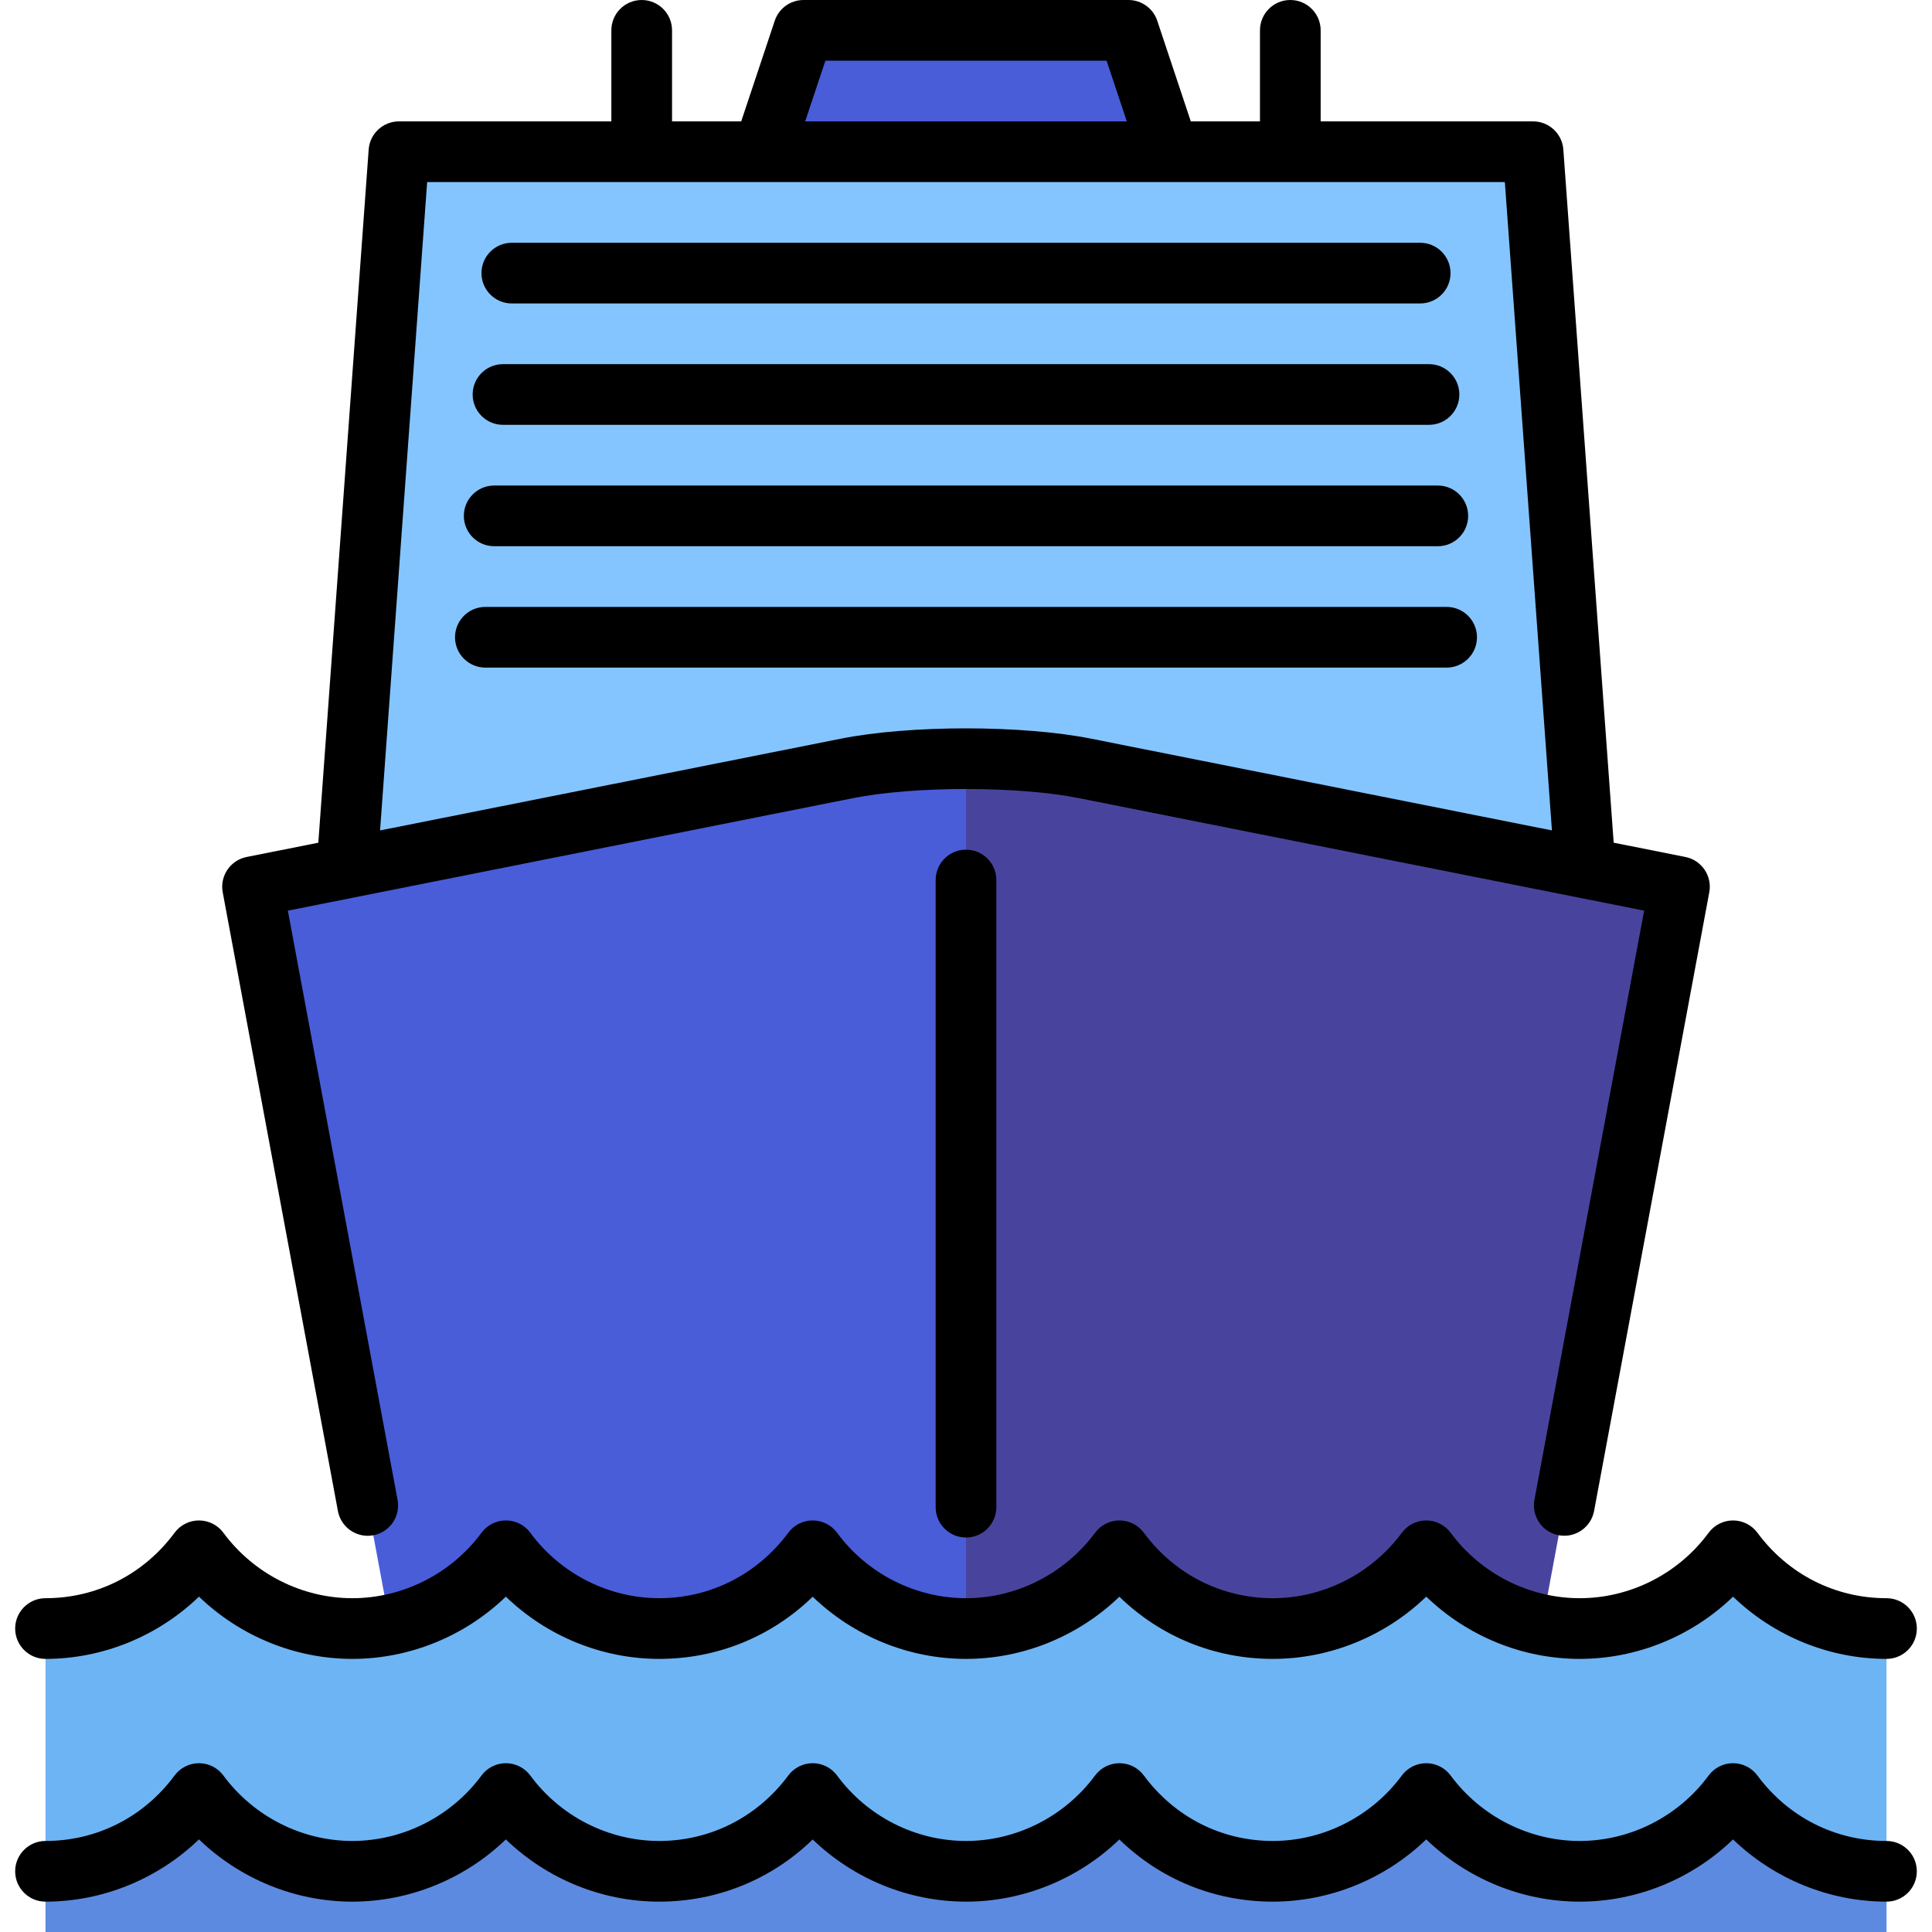 <?xml version="1.0" encoding="UTF-8"?>
<!-- Generator: Adobe Illustrator 19.0.0, SVG Export Plug-In . SVG Version: 6.00 Build 0)  -->
<svg xmlns="http://www.w3.org/2000/svg" xmlns:xlink="http://www.w3.org/1999/xlink" version="1.1" id="Layer_1" x="0px" y="0px" viewBox="0 0 512 512" style="enable-background:new 0 0 512 512;" xml:space="preserve">
<polygon style="fill:#495DD9;" points="299.055,8.042 212.945,8.042 202.222,50.932 309.778,50.932 "></polygon>
<polygon style="fill:#85C5FF;" points="406.28,40.209 105.72,40.209 91.936,242.338 420.064,242.338 "></polygon>
<path style="fill:#495DD9;" d="M224.451,203.638L66.928,234.996l40.51,217.575h170.008L256,201.047  C244.563,201.047,233.128,201.91,224.451,203.638z"></path>
<path style="fill:#48449E;" d="M445.072,234.996l-157.523-31.359c-8.676-1.727-20.112-2.591-31.549-2.591v251.523h148.564  L445.072,234.996z"></path>
<path style="fill:#6DB4F5;" d="M499.937,431.803c-16.689,0-31.462-8.148-40.667-20.605c-9.17,12.457-23.979,20.605-40.632,20.605  c-16.689,0-31.463-8.148-40.667-20.605c-9.205,12.457-23.98,20.605-40.667,20.605c-16.693,0-31.423-8.148-40.632-20.605  c-9.206,12.457-23.98,20.605-40.667,20.605c-16.693,0-31.463-8.148-40.633-20.605c-9.244,12.457-23.979,20.605-40.667,20.605  c-16.692,0-31.462-8.148-40.632-20.605c-9.205,12.457-24.018,20.605-40.707,20.605c-16.653,0-31.422-8.148-40.632-20.605  c-9.205,12.457-23.974,20.605-40.667,20.605V512h243.937H499.94v-80.197H499.937z"></path>
<path style="fill:#5D8AE1;" d="M459.27,483.154c-9.17,6.838-23.979,11.31-40.632,11.31c-16.689,0-31.463-4.472-40.667-11.31  c-9.205,6.838-23.98,11.31-40.667,11.31c-16.693,0-31.423-4.472-40.632-11.31c-9.206,6.838-23.98,11.31-40.667,11.31  c-16.693,0-31.463-4.472-40.633-11.31c-9.244,6.838-23.979,11.31-40.667,11.31c-16.692,0-31.462-4.472-40.632-11.31  c-9.205,6.838-24.018,11.31-40.707,11.31c-16.653,0-31.422-4.472-40.632-11.31c-9.205,6.838-23.974,11.31-40.667,11.31V512H499.94  v-17.536C483.249,494.464,468.475,489.992,459.27,483.154z"></path>
<path d="M247.958,233.215v166.199c0,4.442,3.6,8.042,8.042,8.042c4.442,0,8.042-3.6,8.042-8.042V233.215  c0-4.442-3.6-8.042-8.042-8.042C251.558,225.173,247.958,228.772,247.958,233.215z"></path>
<path d="M89.55,400.43c0.721,3.869,4.098,6.572,7.896,6.571c0.489,0,0.984-0.044,1.482-0.137c4.366-0.813,7.247-5.012,6.434-9.378  L76.287,241.332l149.735-29.808c16.249-3.236,43.706-3.236,59.957,0l132.495,26.375c0.031,0.006,0.061,0.013,0.092,0.018  l17.145,3.413l-29.072,156.144c-0.814,4.366,2.067,8.565,6.434,9.378c4.359,0.821,8.564-2.067,9.378-6.434l30.527-163.953  c0.806-4.329-2.018-8.5-6.336-9.36l-19-3.783L414.301,39.627c-0.306-4.204-3.805-7.46-8.02-7.46h-56.293V8.042  c0-4.442-3.6-8.042-8.042-8.042s-8.042,3.6-8.042,8.042v24.126h-18.329l-8.89-26.669C305.589,2.214,302.516,0,299.054,0h-86.109  c-3.462,0-6.535,2.214-7.629,5.499l-8.889,26.669h-18.329V8.042c0-4.442-3.6-8.042-8.042-8.042c-4.442,0-8.042,3.6-8.042,8.042  v24.126h-56.293c-4.216,0-7.715,3.255-8.02,7.46L84.359,223.326l-19,3.783c-4.318,0.86-7.142,5.03-6.336,9.36L89.55,400.43z   M218.741,16.084h74.517l5.361,16.084h-85.239L218.741,16.084z M113.2,48.251h196.549c0.009,0,0.018,0.002,0.027,0.002  c0.009,0,0.017-0.002,0.026-0.002h88.998l12.478,171.818L289.119,195.75c-18.264-3.635-47.978-3.636-66.237,0l-122.159,24.319  L113.2,48.251z"></path>
<path d="M12.063,439.623c15.194,0,29.813-6.038,40.668-16.498c10.854,10.46,25.461,16.498,40.631,16.498  c15.212,0,29.84-6.034,40.698-16.49c10.832,10.456,25.439,16.49,40.642,16.49c15.414,0,29.794-5.909,40.673-16.476  c10.83,10.447,25.432,16.476,40.628,16.476c15.183,0,29.791-6.029,40.645-16.476c10.854,10.567,25.228,16.476,40.656,16.476  c15.194,0,29.812-6.037,40.667-16.498c10.855,10.461,25.475,16.498,40.668,16.498c15.202,0,29.81-6.034,40.64-16.489  c10.855,10.456,25.469,16.489,40.659,16.489c4.442,0,8.042-3.6,8.042-8.042c0-4.442-3.6-8.042-8.042-8.042  c-13.59,0-26.056-6.322-34.202-17.343c-1.516-2.052-3.915-3.263-6.467-3.263c-0.002,0-0.005,0-0.008,0  c-2.554,0.002-4.955,1.218-6.469,3.275c-7.987,10.852-20.756,17.331-34.154,17.331c-13.39,0-26.176-6.483-34.201-17.343  c-1.516-2.052-3.916-3.263-6.468-3.263s-4.952,1.211-6.468,3.263c-8.025,10.86-20.808,17.343-34.199,17.343  c-13.565,0-26.018-6.322-34.165-17.344c-1.516-2.051-3.916-3.262-6.467-3.262c-2.552,0-4.951,1.211-6.467,3.263  c-8.027,10.859-20.812,17.343-34.202,17.343c-13.4,0-26.168-6.479-34.155-17.331c-1.512-2.054-3.909-3.269-6.46-3.275  c-0.005,0-0.011,0-0.016,0c-2.546,0-4.94,1.205-6.457,3.249c-8.187,11.031-20.656,17.357-34.211,17.357  c-13.399,0-26.167-6.479-34.156-17.331c-1.514-2.057-3.915-3.272-6.469-3.275c-0.002,0-0.005,0-0.008,0  c-2.551,0-4.952,1.211-6.468,3.263c-8.024,10.86-20.824,17.343-34.24,17.343c-13.365,0-26.136-6.484-34.164-17.344  c-1.517-2.052-3.916-3.262-6.468-3.262c-2.551,0-4.951,1.212-6.467,3.263c-8.144,11.021-20.61,17.343-34.201,17.343  c-4.442,0-8.042,3.6-8.042,8.042C4.021,436.023,7.62,439.623,12.063,439.623z"></path>
<path d="M499.937,487.874c-13.59,0-26.056-6.322-34.202-17.343c-1.516-2.052-3.915-3.263-6.467-3.263c-0.002,0-0.005,0-0.008,0  c-2.554,0.002-4.955,1.218-6.469,3.275c-7.987,10.852-20.756,17.331-34.154,17.331c-13.39,0-26.176-6.483-34.201-17.343  c-1.516-2.052-3.916-3.263-6.468-3.263s-4.952,1.211-6.468,3.263c-8.025,10.86-20.808,17.343-34.199,17.343  c-13.565,0-26.018-6.322-34.165-17.344c-1.516-2.051-3.916-3.262-6.467-3.262c-2.552,0-4.951,1.211-6.467,3.263  c-8.027,10.859-20.812,17.343-34.202,17.343c-13.4,0-26.168-6.479-34.155-17.331c-1.512-2.054-3.909-3.269-6.46-3.275  c-0.005,0-0.011,0-0.016,0c-2.546,0-4.94,1.205-6.457,3.249c-8.187,11.031-20.656,17.357-34.211,17.357  c-13.399,0-26.167-6.479-34.156-17.331c-1.514-2.057-3.915-3.272-6.469-3.275c-0.002,0-0.005,0-0.008,0  c-2.551,0-4.952,1.211-6.468,3.263c-8.024,10.86-20.824,17.343-34.24,17.343c-13.365,0-26.136-6.484-34.164-17.344  c-1.517-2.052-3.916-3.262-6.468-3.262c-2.551,0-4.951,1.212-6.467,3.263c-8.144,11.021-20.61,17.343-34.201,17.343  c-4.442,0-8.042,3.6-8.042,8.042c0,4.442,3.6,8.042,8.042,8.042c15.194,0,29.813-6.038,40.668-16.498  c10.854,10.46,25.461,16.498,40.631,16.498c15.212,0,29.84-6.034,40.698-16.49c10.832,10.456,25.439,16.49,40.642,16.49  c15.414,0,29.794-5.909,40.673-16.476c10.83,10.447,25.432,16.476,40.628,16.476c15.183,0,29.791-6.029,40.645-16.476  c10.854,10.567,25.228,16.476,40.656,16.476c15.194,0,29.812-6.037,40.667-16.498c10.855,10.461,25.475,16.498,40.668,16.498  c15.202,0,29.81-6.034,40.64-16.489c10.855,10.456,25.469,16.489,40.659,16.489c4.442,0,8.042-3.6,8.042-8.042  C507.979,491.474,504.38,487.874,499.937,487.874z"></path>
<path d="M135.635,80.419h240.728c4.442,0,8.042-3.6,8.042-8.042c0-4.442-3.6-8.042-8.042-8.042H135.635  c-4.442,0-8.042,3.6-8.042,8.042C127.594,76.819,131.194,80.419,135.635,80.419z"></path>
<path d="M133.298,112.586H378.7c4.442,0,8.042-3.6,8.042-8.042s-3.6-8.042-8.042-8.042H133.298c-4.442,0-8.042,3.6-8.042,8.042  S128.857,112.586,133.298,112.586z"></path>
<path d="M130.965,144.754h250.07c4.441,0,8.042-3.6,8.042-8.042c0-4.442-3.601-8.042-8.042-8.042h-250.07  c-4.442,0-8.042,3.6-8.042,8.042C122.923,141.154,126.522,144.754,130.965,144.754z"></path>
<path d="M391.414,168.88c0-4.442-3.6-8.042-8.042-8.042H128.627c-4.442,0-8.042,3.6-8.042,8.042c0,4.442,3.6,8.042,8.042,8.042  h254.744C387.814,176.921,391.414,173.322,391.414,168.88z"></path>
<g>
</g>
<g>
</g>
<g>
</g>
<g>
</g>
<g>
</g>
<g>
</g>
<g>
</g>
<g>
</g>
<g>
</g>
<g>
</g>
<g>
</g>
<g>
</g>
<g>
</g>
<g>
</g>
<g>
</g>
</svg>
